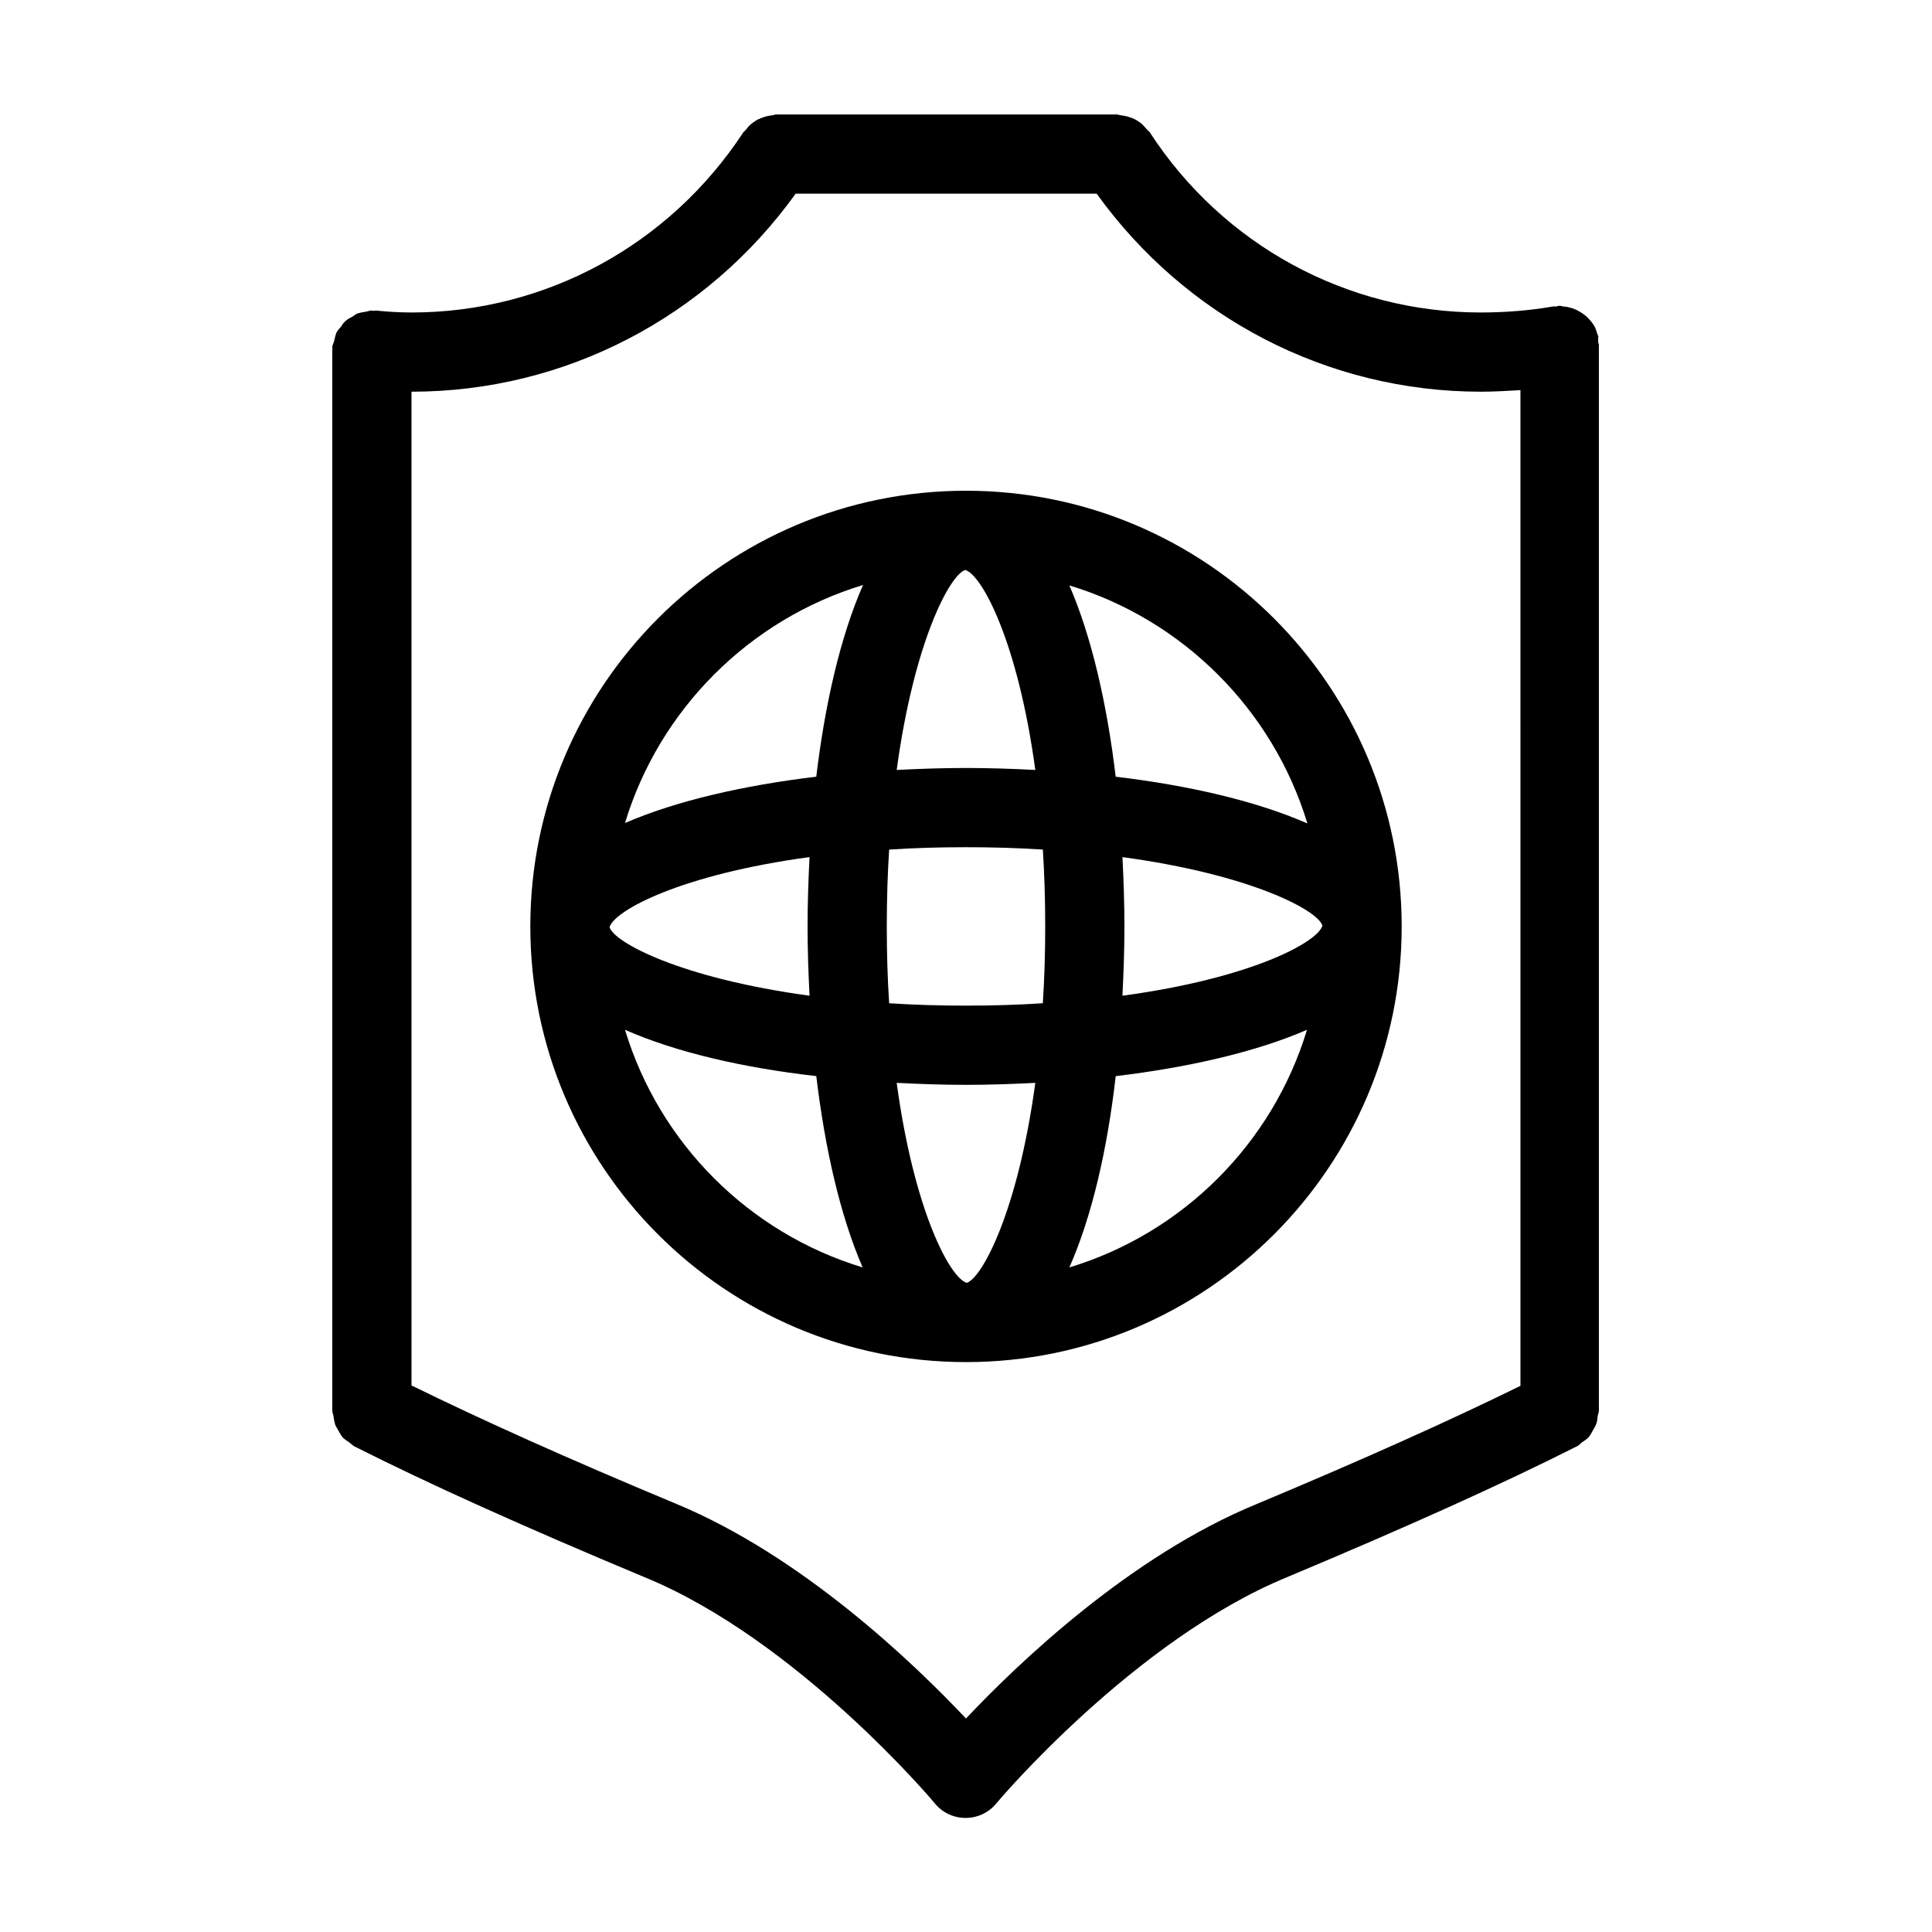 <?xml version="1.0" encoding="UTF-8"?>
<!-- Uploaded to: SVG Repo, www.svgrepo.com, Generator: SVG Repo Mixer Tools -->
<svg fill="#000000" width="800px" height="800px" version="1.1" viewBox="144 144 512 512" xmlns="http://www.w3.org/2000/svg">
 <g>
  <path d="m567.3 232.48c-0.211-0.734-0.418-1.363-0.734-1.996-0.316-0.523-0.734-1.152-1.156-1.57-0.418-0.523-0.84-0.945-1.363-1.363-0.523-0.418-1.156-0.84-1.785-1.156-0.523-0.316-1.051-0.523-1.68-0.734-0.734-0.211-1.469-0.418-2.203-0.418-0.316 0-0.629-0.211-1.051-0.211-0.316 0-0.629 0.105-0.945 0.211-0.316 0-0.629-0.105-0.945 0-6.086 1.047-12.488 1.57-18.996 1.57-35.477 0-68.328-17.844-87.746-47.758-0.211-0.316-0.523-0.418-0.734-0.734-0.418-0.523-0.945-1.051-1.469-1.574-0.523-0.418-1.051-0.734-1.574-1.051-0.629-0.316-1.156-0.523-1.891-0.734-0.629-0.211-1.363-0.316-1.996-0.418-0.316 0-0.734-0.211-1.051-0.211h-90.266c-0.418 0-0.734 0.211-1.051 0.211-0.734 0.105-1.363 0.211-1.996 0.418-0.629 0.211-1.258 0.418-1.891 0.734-0.523 0.316-1.051 0.629-1.574 1.051-0.523 0.418-1.051 0.945-1.469 1.574-0.211 0.316-0.523 0.418-0.734 0.734-19.621 29.918-52.473 47.758-87.949 47.758-3.254 0-6.402-0.211-9.551-0.523-0.211 0-0.316 0.105-0.523 0.105-0.109 0-0.211-0.105-0.422-0.105-0.523 0-1.051 0.211-1.574 0.316-0.734 0.105-1.363 0.207-2.102 0.418-0.629 0.211-1.047 0.629-1.574 0.945-0.629 0.316-1.258 0.629-1.781 1.156-0.527 0.418-0.84 0.941-1.156 1.469-0.523 0.523-0.945 1.047-1.258 1.68-0.211 0.629-0.422 1.363-0.527 1.992-0.105 0.523-0.418 1.051-0.523 1.574 0 0.211 0.105 0.316 0 0.523 0.105 0.105 0 0.211 0 0.422v280.98c0 0.523 0.211 0.945 0.316 1.469 0.105 0.734 0.211 1.469 0.418 2.203 0.211 0.629 0.629 1.156 0.945 1.785 0.316 0.523 0.629 1.156 1.051 1.68 0.523 0.523 1.156 0.945 1.785 1.363 0.418 0.316 0.734 0.629 1.156 0.945 19.941 10.078 45.133 21.41 77.039 34.742 40.516 16.582 76.727 59.617 77.039 60.039 1.996 2.414 4.934 3.777 8.082 3.777 3.148 0 6.086-1.363 8.082-3.777 0.316-0.418 36.527-43.348 77.145-60.039 31.805-13.328 56.992-24.664 76.938-34.742 0.418-0.211 0.734-0.629 1.156-0.945 0.629-0.418 1.258-0.84 1.785-1.363 0.418-0.523 0.734-1.051 1.051-1.68 0.316-0.629 0.734-1.156 0.945-1.785 0.316-0.734 0.316-1.469 0.418-2.203 0.105-0.523 0.316-0.945 0.316-1.469l-0.004-282.34c0-0.316-0.211-0.629-0.211-0.945 0-0.316 0.105-0.629 0-0.945 0.211-0.418-0.105-0.734-0.211-1.051zm-20.363 278.78c-18.578 9.133-41.461 19.418-69.797 31.277-33.586 13.75-63.395 42.297-77.145 56.887-13.75-14.59-43.453-43.141-77.039-56.992-28.445-11.859-51.324-22.148-69.902-31.277l-0.004-263.35c40.621 0 78.195-19.629 101.81-52.48h79.77c23.617 32.852 61.191 52.48 101.81 52.48 3.57 0 7.031-0.211 10.496-0.418z"/>
  <path d="m400 274.05c-63.711 0-115.46 51.746-115.46 115.46 0 63.711 51.746 115.46 115.46 115.46s115.46-51.746 115.46-115.46c-0.004-63.711-51.746-115.46-115.46-115.46zm-0.211 20.992s0.105 0 0 0c4.41 1.258 13.961 18.996 18.578 53.004-6.09-0.316-12.281-0.523-18.367-0.523s-12.281 0.211-18.367 0.523c4.617-34.008 14.062-51.641 18.156-53.004zm-94.254 94.672v0c1.258-4.41 18.895-13.961 53.004-18.578-0.316 6.09-0.523 12.281-0.523 18.371 0 6.086 0.211 12.281 0.523 18.367-34.008-4.617-51.746-14.066-53.004-18.16zm4.094 27.188c13.539 5.984 31.383 10.078 50.695 12.281 2.309 19.312 6.402 37.156 12.281 50.695-30.125-9.133-53.848-32.855-62.977-62.977zm50.695-67.07c-19.312 2.309-37.156 6.402-50.695 12.281 9.133-30.125 32.957-53.949 63.082-63.082-5.984 13.645-10.078 31.488-12.387 50.801zm39.883 134.14s-0.105 0 0 0c-4.41-1.258-13.961-18.996-18.578-53.004 6.09 0.316 12.281 0.527 18.371 0.527 6.086 0 12.281-0.211 18.367-0.523-4.617 34.004-14.066 51.637-18.16 53zm20.152-74.102c-6.402 0.422-13.117 0.633-20.359 0.633s-13.961-0.211-20.363-0.629c-0.422-6.406-0.629-13.121-0.629-20.363 0-7.242 0.211-13.961 0.629-20.363 6.402-0.422 13.121-0.629 20.363-0.629s13.961 0.211 20.363 0.629c0.418 6.402 0.629 13.121 0.629 20.363 0 7.242-0.211 13.957-0.633 20.359zm7.035 70.012c5.984-13.539 10.078-31.383 12.281-50.695 19.312-2.309 37.156-6.402 50.695-12.281-9.133 30.121-32.855 53.844-62.977 62.977zm67.066-90.582v0c-1.258 4.41-18.895 13.961-53.004 18.578 0.316-6.09 0.527-12.281 0.527-18.367 0-6.086-0.211-12.281-0.523-18.367 34.004 4.617 51.742 14.062 53 18.156zm-54.789-39.465c-2.309-19.312-6.402-37.156-12.281-50.695 30.125 9.133 53.949 32.957 63.082 63.082-13.645-5.984-31.488-10.078-50.801-12.387z"/>
 </g>
</svg>
